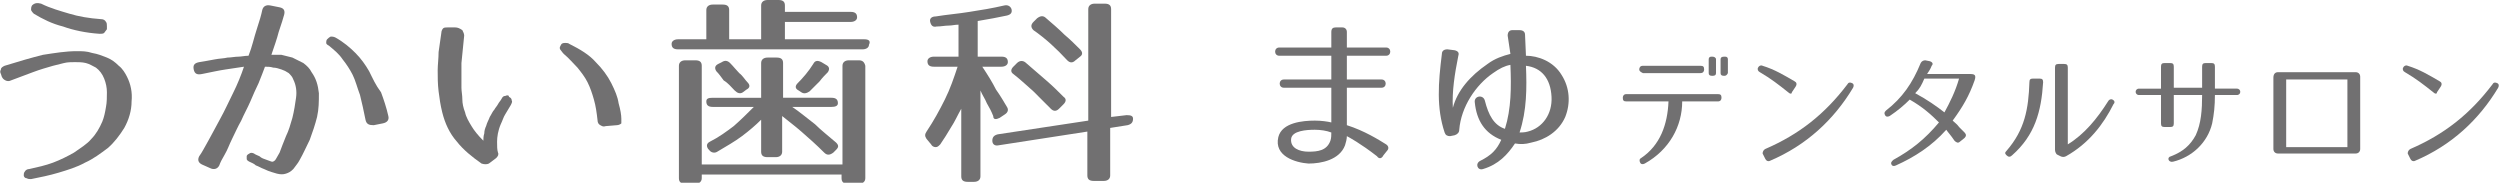 <?xml version="1.0" encoding="utf-8"?>
<!-- Generator: Adobe Illustrator 19.1.0, SVG Export Plug-In . SVG Version: 6.00 Build 0)  -->
<!DOCTYPE svg PUBLIC "-//W3C//DTD SVG 1.1//EN" "http://www.w3.org/Graphics/SVG/1.1/DTD/svg11.dtd">
<svg version="1.1" xmlns="http://www.w3.org/2000/svg" xmlns:xlink="http://www.w3.org/1999/xlink" x="0px" y="0px" width="273.6px"
	 height="20px" viewBox="0 0 273.6 20" style="enable-background:new 0 0 273.6 20;" xml:space="preserve">
<style type="text/css">
	.st0{fill:#B1A991;}
	.st1{fill:#717071;}
	.st2{fill:#FFFFFF;}
	.st3{fill:none;stroke:#B1A991;stroke-width:4;stroke-miterlimit:10;}
	.st4{fill-rule:evenodd;clip-rule:evenodd;fill:#FFFFFF;}
	.st5{fill:#4D4D4D;}
	.st6{fill:#A4A098;}
	.st7{fill:url(#SVGID_1_);}
	.st8{fill:url(#SVGID_2_);}
	.st9{fill:url(#SVGID_3_);}
	.st10{fill:url(#SVGID_4_);}
	.st11{fill:url(#SVGID_5_);}
	.st12{fill:url(#SVGID_6_);}
</style>
<g id="レイヤー_1">
	<g>
		<g>
			<path class="st1" d="M13,7.2c-0.4-0.4-0.8-0.7-1.3-0.9c-0.5-0.2-1-0.4-1.6-0.5C9.5,5.6,9,5.6,8.4,5.6C7.2,5.6,6,5.8,4.7,6
				C3.5,6.3,2.1,6.7,0.5,7.2C0.3,7.3,0.1,7.4,0.1,7.6C0,7.8,0,7.9,0.1,8.1l0.1,0.3c0.1,0.2,0.2,0.3,0.4,0.4c0.2,0.1,0.4,0.1,0.6,0
				C2,8.5,2.8,8.2,3.6,7.9c0.8-0.3,1.5-0.5,2.2-0.7C6.2,7.1,6.6,7,7,6.9c0.4-0.1,0.8-0.1,1.2-0.1c0.4,0,0.8,0,1.2,0.1
				c0.4,0.1,0.7,0.3,1.1,0.5c0.4,0.3,0.7,0.7,0.9,1.2c0.2,0.5,0.3,1,0.3,1.5c0,0.5,0,1.1-0.1,1.6c-0.1,0.6-0.2,1.1-0.4,1.6
				c-0.3,0.7-0.7,1.4-1.2,1.9c-0.5,0.6-1.2,1-1.9,1.5c-0.7,0.4-1.5,0.8-2.3,1.1c-0.8,0.3-1.7,0.5-2.6,0.7c-0.2,0-0.4,0.1-0.5,0.3
				c-0.1,0.1-0.1,0.3-0.1,0.4c0,0.1,0.1,0.3,0.3,0.3c0.2,0.1,0.3,0.1,0.5,0.1c1-0.2,2-0.4,3-0.7c1-0.3,2-0.6,2.9-1.1
				c0.9-0.4,1.7-1,2.5-1.6c0.7-0.6,1.3-1.4,1.8-2.2c0.5-0.9,0.8-1.9,0.8-2.9c0.1-1-0.1-1.9-0.5-2.7C13.7,8,13.4,7.5,13,7.2z"/>
			<path class="st1" d="M6.9,2.9c1.1,0.4,2.5,0.7,4,0.8c0.2,0,0.4,0,0.5-0.1c0.1-0.1,0.2-0.3,0.3-0.4l0-0.3c0-0.2,0-0.4-0.1-0.5
				c-0.1-0.2-0.3-0.3-0.5-0.3C9.7,2,8.6,1.8,7.6,1.5c-1-0.3-2.1-0.6-3.1-1.1C4.1,0.3,3.8,0.3,3.5,0.6C3.4,0.8,3.4,0.9,3.4,1.1
				c0.1,0.2,0.2,0.3,0.3,0.4C4.7,2.1,5.7,2.6,6.9,2.9z"/>
			<path class="st1" d="M40.4,7.8c-0.4-0.7-0.9-1.4-1.5-2c-0.6-0.6-1.3-1.2-2.2-1.7c-0.2-0.1-0.4-0.1-0.5-0.1
				c-0.2,0.1-0.3,0.2-0.4,0.3c-0.1,0.1-0.1,0.3-0.1,0.4c0,0.1,0.1,0.2,0.3,0.3c0.6,0.5,1.1,0.9,1.5,1.5c0.4,0.5,0.8,1.1,1.1,1.7
				c0.3,0.6,0.5,1.4,0.8,2.2c0.2,0.8,0.4,1.7,0.6,2.7c0.1,0.5,0.4,0.6,0.9,0.6l1-0.2c0.5-0.1,0.7-0.4,0.6-0.8
				c-0.2-0.9-0.5-1.8-0.8-2.6C41.1,9.3,40.8,8.6,40.4,7.8z"/>
			<path class="st1" d="M33.2,6.9c-0.4-0.2-0.8-0.4-1.2-0.6c-0.4-0.1-0.8-0.2-1.2-0.3C30.4,6,30,6,29.7,6c0.3-0.9,0.6-1.7,0.8-2.5
				C30.8,2.6,31,2,31.1,1.6c0.1-0.4,0-0.7-0.5-0.8l-1-0.2c-0.5-0.1-0.8,0.1-0.9,0.5c-0.1,0.5-0.3,1.2-0.6,2.1
				c-0.3,0.9-0.5,1.9-0.9,2.9c-0.4,0-0.8,0.1-1.1,0.1c-0.4,0-0.8,0.1-1.2,0.1c-0.4,0.1-0.9,0.1-1.4,0.2c-0.5,0.1-1.1,0.2-1.7,0.3
				c-0.5,0.1-0.7,0.3-0.6,0.8c0.1,0.5,0.4,0.6,0.9,0.5c1-0.2,1.9-0.4,2.6-0.5c0.7-0.1,1.4-0.2,2-0.3c-0.3,0.9-0.7,1.9-1.2,2.9
				c-0.5,1-0.9,1.9-1.4,2.8c-0.5,0.9-0.9,1.7-1.3,2.4c-0.4,0.7-0.7,1.3-1,1.7c-0.2,0.4-0.1,0.7,0.3,0.9l0.9,0.4
				c0.4,0.2,0.8,0.1,1-0.3c0.1-0.3,0.3-0.7,0.6-1.2c0.3-0.5,0.5-1.1,0.8-1.7c0.3-0.6,0.6-1.3,1-2c0.3-0.7,0.7-1.4,1-2.1
				c0.3-0.7,0.6-1.4,0.9-2c0.3-0.7,0.5-1.3,0.7-1.8c0.3,0,0.6,0,0.9,0.1c0.3,0,0.6,0.1,0.9,0.2c0.3,0.1,0.5,0.2,0.8,0.4
				c0.2,0.2,0.4,0.4,0.5,0.7c0.3,0.6,0.4,1.3,0.3,2c-0.1,0.7-0.2,1.4-0.4,2.2c-0.2,0.7-0.4,1.4-0.7,2c-0.3,0.7-0.5,1.3-0.7,1.8h0
				l-0.4,0.7c-0.1,0.2-0.3,0.3-0.4,0.3c-0.1,0-0.3-0.1-0.6-0.2c-0.3-0.1-0.6-0.2-0.8-0.4c-0.2-0.1-0.5-0.2-0.6-0.3
				c-0.2-0.1-0.4-0.1-0.5,0c-0.2,0.1-0.3,0.2-0.3,0.3C27,17.1,27,17.3,27,17.4c0,0.1,0.1,0.2,0.3,0.3c0.2,0.1,0.5,0.2,0.7,0.4
				c0.3,0.1,0.6,0.3,0.9,0.4c0.6,0.3,1.1,0.4,1.4,0.5c0.4,0.1,0.7,0.1,1,0c0.3-0.1,0.5-0.2,0.8-0.5c0.2-0.3,0.5-0.6,0.7-1
				c0.4-0.7,0.7-1.4,1.1-2.2c0.3-0.8,0.6-1.7,0.8-2.5c0.2-0.9,0.2-1.7,0.2-2.6c-0.1-0.9-0.3-1.6-0.8-2.3C33.9,7.5,33.6,7.2,33.2,6.9
				z"/>
			<path class="st1" d="M55.3,10.5c-0.2,0-0.3,0.1-0.4,0.3c-0.1,0.2-0.3,0.4-0.4,0.6c-0.1,0.2-0.3,0.4-0.4,0.6
				c-0.2,0.2-0.3,0.5-0.5,0.8c-0.1,0.3-0.3,0.6-0.4,1C53.1,14,53,14.3,53,14.6c-0.1,0.3-0.1,0.6-0.1,0.8c-0.6-0.6-1-1.1-1.3-1.6
				c-0.3-0.5-0.6-1-0.7-1.5c-0.2-0.5-0.3-1-0.3-1.4c0-0.5-0.1-0.9-0.1-1.3c0-0.9,0-1.8,0-2.7c0.1-0.9,0.2-1.9,0.3-3
				c0-0.2-0.1-0.4-0.2-0.6C50.3,3.1,50.1,3,49.8,3L49,3c-0.2,0-0.4,0-0.5,0.1c-0.1,0.1-0.2,0.3-0.2,0.5C48.2,4.3,48.1,5,48,5.7
				c0,0.7-0.1,1.4-0.1,2c0,0.7,0,1.5,0.1,2.3c0.1,0.8,0.2,1.5,0.4,2.3c0.3,1.2,0.8,2.3,1.6,3.2c0.7,0.9,1.7,1.7,2.7,2.4
				c0.3,0.1,0.6,0.1,0.8,0l0.8-0.6c0.2-0.2,0.3-0.4,0.2-0.6c-0.1-0.3-0.1-0.7-0.1-1.2c0-0.5,0.1-1.2,0.4-1.9
				c0.2-0.4,0.3-0.8,0.5-1.1c0.2-0.3,0.4-0.7,0.6-1c0.1-0.2,0.2-0.4,0.1-0.5c0-0.2-0.1-0.3-0.3-0.4C55.7,10.4,55.5,10.4,55.3,10.5z"
				/>
			<path class="st1" d="M66.9,9.1c-0.4-0.8-1-1.6-1.7-2.3c-0.7-0.8-1.7-1.4-2.9-2c-0.1-0.1-0.3-0.1-0.4-0.1c-0.2,0-0.4,0-0.5,0.2
				c-0.1,0.2-0.2,0.3-0.1,0.5c0.1,0.1,0.2,0.3,0.4,0.5c0.6,0.5,1,1,1.5,1.5c0.4,0.5,0.8,1,1.1,1.6c0.3,0.6,0.5,1.2,0.7,1.9
				c0.2,0.7,0.3,1.4,0.4,2.3c0,0.2,0.1,0.4,0.3,0.5c0.2,0.1,0.3,0.2,0.6,0.1l1.2-0.1c0.2,0,0.4-0.1,0.5-0.2C68,13.3,68,13.2,68,13
				c0-0.4-0.1-1-0.3-1.7C67.6,10.6,67.3,9.9,66.9,9.1z"/>
			<path class="st1" d="M94.6,4.3h-8.7V2.4h7.2c0.4,0,0.7-0.2,0.7-0.5c0-0.4-0.2-0.6-0.7-0.6h-7.2V0.6c0-0.4-0.2-0.6-0.7-0.6h-1.2
				c-0.4,0-0.7,0.2-0.7,0.6v3.7h-3.5V1.1c0-0.4-0.2-0.6-0.7-0.6h-1.1c-0.4,0-0.7,0.2-0.7,0.6v3.2h-3.1c-0.4,0-0.7,0.2-0.7,0.5
				c0,0.4,0.2,0.6,0.7,0.6h20.2c0.4,0,0.7-0.2,0.7-0.5C95.3,4.5,95.1,4.3,94.6,4.3z"/>
			<path class="st1" d="M88.6,10c0.4-0.4,0.8-0.8,1.1-1.1c0.3-0.4,0.6-0.7,0.9-1c0.2-0.3,0.2-0.6-0.2-0.8l-0.5-0.3
				c-0.4-0.2-0.7-0.2-0.9,0.2c-0.5,0.8-1.1,1.5-1.7,2.1c-0.3,0.3-0.3,0.6,0.1,0.8l0.3,0.2C88,10.3,88.3,10.2,88.6,10z"/>
			<path class="st1" d="M80.4,9.9c0.3,0.3,0.6,0.4,0.9,0.2l0.4-0.3c0.4-0.2,0.4-0.5,0.1-0.8c-0.3-0.3-0.5-0.7-0.9-1
				c-0.3-0.3-0.6-0.7-1-1.1c-0.3-0.3-0.6-0.3-0.9-0.1l-0.4,0.2c-0.4,0.2-0.4,0.5-0.2,0.8c0.3,0.3,0.5,0.6,0.8,1
				C79.7,9.1,80,9.5,80.4,9.9z"/>
			<path class="st1" d="M94,6.6h-1.1c-0.4,0-0.7,0.2-0.7,0.6V18H76.8V7.2c0-0.4-0.2-0.6-0.7-0.6H75c-0.4,0-0.7,0.2-0.7,0.6v12.3
				c0,0.4,0.2,0.6,0.7,0.6h1.1c0.4,0,0.7-0.2,0.7-0.6v-0.4h15.3v0.4c0,0.4,0.2,0.6,0.7,0.6H94c0.4,0,0.7-0.2,0.7-0.6V7.2
				C94.6,6.8,94.4,6.6,94,6.6z"/>
			<path class="st1" d="M77.3,11.1c0,0.4,0.2,0.6,0.7,0.6h4.5c-0.7,0.7-1.4,1.4-2.2,2.1c-0.8,0.6-1.6,1.2-2.6,1.7
				c-0.4,0.2-0.4,0.5-0.2,0.8l0.1,0.1c0.2,0.3,0.6,0.4,0.9,0.2c1-0.6,1.9-1.1,2.7-1.7c0.8-0.6,1.5-1.2,2.1-1.8v3.5
				c0,0.4,0.2,0.6,0.7,0.6h0.9c0.4,0,0.7-0.2,0.7-0.6v-3.9c0.6,0.5,1.3,1,2.1,1.7c0.8,0.7,1.6,1.4,2.5,2.3c0.3,0.3,0.6,0.3,1,0
				l0.3-0.3c0.3-0.3,0.3-0.5,0-0.8c-0.8-0.7-1.6-1.3-2.3-2c-0.8-0.6-1.6-1.3-2.5-1.9H91c0.4,0,0.7-0.1,0.7-0.4
				c0-0.4-0.2-0.6-0.7-0.6h-5.3V6.9c0-0.4-0.2-0.6-0.7-0.6H84c-0.4,0-0.7,0.2-0.7,0.6v3.8H78C77.5,10.7,77.3,10.8,77.3,11.1z"/>
			<path class="st1" d="M116.8,6.6c0.3,0.3,0.6,0.3,0.9,0l0.5-0.4c0.3-0.2,0.3-0.5,0-0.8c-0.5-0.5-1.1-1.1-1.7-1.6
				c-0.6-0.6-1.3-1.2-2-1.8c-0.3-0.3-0.6-0.3-1,0l-0.4,0.4c-0.3,0.3-0.3,0.6,0,0.9C114.4,4.2,115.6,5.3,116.8,6.6z"/>
			<path class="st1" d="M113.1,10c0.6,0.6,1.3,1.3,1.9,1.9c0.3,0.3,0.6,0.3,0.9,0l0.5-0.5c0.3-0.3,0.3-0.6,0-0.8
				c-0.6-0.6-1.2-1.2-1.9-1.8c-0.7-0.6-1.4-1.2-2.2-1.9c-0.3-0.3-0.7-0.3-1,0l-0.4,0.4c-0.3,0.3-0.3,0.6,0,0.8
				C111.8,8.8,112.4,9.4,113.1,10z"/>
			<path class="st1" d="M109.4,12.9l0.6-0.4c0.3-0.2,0.4-0.5,0.2-0.8c-0.3-0.5-0.7-1.2-1.2-1.9c-0.4-0.8-0.9-1.6-1.5-2.5h2.1
				c0.4,0,0.7-0.2,0.7-0.5c0-0.4-0.2-0.6-0.7-0.6H107V2.3c0.6-0.1,1.1-0.2,1.7-0.3c0.5-0.1,1-0.2,1.5-0.3c0.4-0.1,0.6-0.3,0.5-0.7
				c-0.1-0.3-0.4-0.5-0.8-0.4c-1.3,0.3-2.5,0.5-3.8,0.7c-1.2,0.2-2.5,0.3-3.7,0.5c-0.4,0-0.7,0.2-0.6,0.6c0.1,0.4,0.3,0.6,0.7,0.5
				c0.5,0,0.9-0.1,1.3-0.1c0.4,0,0.7-0.1,1.1-0.1v3.5h-2.7c-0.4,0-0.7,0.2-0.7,0.5c0,0.4,0.2,0.6,0.7,0.6h2.6
				c-0.4,1.2-0.8,2.4-1.4,3.6c-0.6,1.2-1.2,2.3-2,3.5c-0.2,0.3-0.2,0.5,0,0.8l0.5,0.6c0.1,0.2,0.3,0.3,0.5,0.3
				c0.2,0,0.3-0.1,0.5-0.3c0.4-0.6,0.8-1.2,1.2-1.9c0.4-0.6,0.7-1.3,1.1-2v7.4c0,0.4,0.2,0.6,0.7,0.6h0.7c0.4,0,0.7-0.2,0.7-0.6V9.9
				c0.2,0.5,0.5,0.9,0.7,1.4c0.3,0.5,0.5,0.9,0.7,1.4C108.7,13.1,109,13.1,109.4,12.9z"/>
			<path class="st1" d="M123.3,12.6l-1.7,0.2V1c0-0.4-0.2-0.6-0.7-0.6h-1.1c-0.4,0-0.7,0.2-0.7,0.6v12.2l-9.9,1.5
				c-0.4,0.1-0.6,0.3-0.6,0.7v0c0,0.4,0.3,0.6,0.7,0.5l9.7-1.5v4.8c0,0.4,0.2,0.6,0.7,0.6h1.1c0.4,0,0.7-0.2,0.7-0.6v-5.2l1.9-0.3
				c0.4-0.1,0.6-0.3,0.6-0.7v0C124,12.7,123.8,12.6,123.3,12.6z"/>
		</g>
		<g>
			<path class="st1" d="M150.7,17.1c-1.8-1.4-3.1-2.1-3.3-2.2c0,0.3-0.1,0.7-0.2,1c-0.6,1.6-2.6,2-4,2c-1.4-0.1-3.8-0.8-3.3-2.9
				c0.4-1.6,2.7-1.8,4-1.8c0.7,0,1.4,0.1,1.8,0.2V9.6h-5.2c-0.6,0-0.6-0.9,0-0.9h5.2V6.1H140c-0.6,0-0.6-0.9,0-0.9h5.7V3.5
				c0-0.4,0.2-0.5,0.5-0.5h0.7c0.3,0,0.5,0.2,0.5,0.5v1.7h4.3c0.6,0,0.6,0.9,0,0.9h-4.3v2.6h3.8c0.6,0,0.6,0.9,0,0.9h-3.8v4.1
				c1.9,0.6,3.5,1.6,4.3,2.1c0.3,0.2,0.3,0.5,0.1,0.7l-0.4,0.5C151.2,17.4,150.9,17.4,150.7,17.1z M141.3,15.2
				c-0.1,1,0.9,1.4,1.9,1.4c1,0,2-0.1,2.4-1.2c0.1-0.3,0.1-0.6,0.1-0.9c-0.5-0.2-1.2-0.3-1.8-0.3C143,14.2,141.4,14.3,141.3,15.2z"
				/>
			<path class="st1" d="M170.9,8.2c0.9,1.4,1,3.1,0.4,4.6c-0.7,1.6-2.2,2.5-3.7,2.8c-0.7,0.2-1.2,0.2-1.8,0.1
				c-0.8,1.2-1.8,2.3-3.5,2.8c-0.6,0.2-0.9-0.6-0.3-0.9c1.2-0.6,1.8-1.2,2.3-2.3c-1.8-0.7-2.7-2.1-2.9-4.1c-0.1-0.7,0.9-0.9,1.1-0.2
				c0.4,1.6,1,2.7,2.2,3.1c0.7-2.2,0.7-4.6,0.6-7c-0.6,0.1-1.2,0.4-1.9,0.9c-1.9,1.3-3.5,3.7-3.7,6.2c0,0.3-0.2,0.5-0.5,0.6
				l-0.5,0.1c-0.3,0-0.5-0.1-0.6-0.4c-0.9-2.7-0.7-5.4-0.3-8.6c0-0.3,0.2-0.5,0.6-0.5l0.8,0.1c0.4,0.1,0.5,0.3,0.4,0.6
				c-0.4,2-0.7,3.9-0.6,5.7c0.5-1.9,1.9-3.5,3.8-4.8c0.8-0.6,1.7-0.9,2.5-1.1L165,3.9c0-0.4,0.2-0.6,0.5-0.6l0.8,0
				c0.4,0,0.6,0.2,0.6,0.5l0.1,2.3C168.3,6.1,170,6.7,170.9,8.2z M166.3,14.5c0.1,0,0.6,0,0.9-0.1c1.6-0.4,2.7-1.9,2.6-3.8
				c-0.1-2-1.1-3.2-2.8-3.4C167.1,9.6,167.1,12.1,166.3,14.5z"/>
			<path class="st1" d="M180,17.9c-0.2,0.1-0.4,0.1-0.5-0.1c-0.1-0.2-0.1-0.4,0.1-0.5c2.1-1.4,2.9-3.7,3-6.2H178
				c-0.3,0-0.4-0.1-0.4-0.4c0-0.2,0.1-0.4,0.4-0.4h10c0.3,0,0.4,0.1,0.4,0.4c0,0.2-0.1,0.4-0.4,0.4h-3.9
				C184.1,13.8,182.7,16.4,180,17.9z M179.4,7.6c0-0.2,0.1-0.4,0.4-0.4h6.3c0.3,0,0.4,0.1,0.4,0.4c0,0.2-0.1,0.4-0.4,0.4h-6.3
				C179.6,7.9,179.4,7.8,179.4,7.6z M187.4,8.3L187.4,8.3c-0.3,0-0.4-0.1-0.4-0.3V6.5c0-0.2,0.1-0.3,0.3-0.3h0.1
				c0.2,0,0.4,0.1,0.4,0.3V8C187.8,8.2,187.7,8.3,187.4,8.3z M188.7,8.3L188.7,8.3c-0.3,0-0.4-0.1-0.4-0.3V6.5
				c0-0.2,0.1-0.3,0.4-0.3h0.1c0.2,0,0.3,0.1,0.3,0.3V8C189,8.2,188.9,8.3,188.7,8.3z"/>
			<path class="st1" d="M195.7,10.1c-1-0.8-1.9-1.5-3.1-2.2c-0.2-0.1-0.3-0.3-0.2-0.5l0,0c0.1-0.2,0.3-0.3,0.5-0.2
				c1.3,0.4,2.3,1,3.5,1.7c0.2,0.1,0.3,0.3,0.1,0.6l-0.4,0.6C196.1,10.3,195.9,10.3,195.7,10.1z M193.2,16.3c3.7-1.6,6.5-3.8,9-7.1
				c0.1-0.2,0.3-0.2,0.5-0.1c0.2,0.1,0.2,0.3,0.1,0.5c-2.1,3.5-5.1,6.3-9.1,8c-0.2,0.1-0.4,0-0.5-0.2l-0.3-0.6
				C192.9,16.6,193,16.4,193.2,16.3z"/>
			<path class="st1" d="M216.1,8.8c-0.6,1.7-1.3,2.9-2.4,4.4c0.2,0.2,0.5,0.4,0.7,0.7c0.2,0.2,0.4,0.4,0.6,0.6
				c0.2,0.2,0.2,0.4,0,0.6l-0.5,0.4c-0.2,0.2-0.4,0.1-0.6-0.1c-0.4-0.6-0.7-0.9-0.9-1.2c-1.6,1.8-3.5,3-5.5,3.9
				c-0.2,0.1-0.4,0.1-0.5-0.1c-0.1-0.2,0-0.3,0.2-0.5c2-1.1,3.5-2.3,5-4.1c-0.9-0.9-1.8-1.7-3.2-2.5c-0.6,0.6-1.3,1.2-2.2,1.8
				c-0.2,0.1-0.4,0.1-0.5-0.1c-0.1-0.2-0.1-0.3,0.1-0.5c1.8-1.4,2.9-3,3.8-5.2c0.1-0.2,0.3-0.3,0.5-0.3l0.5,0.1
				c0.3,0.1,0.4,0.3,0.2,0.5c-0.1,0.3-0.3,0.6-0.5,0.9l4.7,0C216.1,8.1,216.3,8.2,216.1,8.8z M209.6,10.2c1.3,0.7,2.3,1.4,3.2,2.1
				c0.6-1.1,1.2-2.3,1.6-3.7h-3.8C210.3,9.3,210.1,9.7,209.6,10.2z"/>
			<path class="st1" d="M223.6,9c-0.2,3.2-0.9,5.8-3.4,8c-0.2,0.2-0.4,0.2-0.6,0c-0.2-0.2-0.2-0.3,0-0.5c2-2.3,2.4-4.6,2.5-7.5
				c0-0.3,0.1-0.4,0.4-0.4h0.7C223.5,8.6,223.6,8.7,223.6,9z M224.9,16.4v-9c0-0.3,0.1-0.4,0.4-0.4h0.6c0.3,0,0.4,0.1,0.4,0.4v8.4
				c1.8-1.1,3.2-2.8,4.4-4.7c0.1-0.2,0.3-0.3,0.5-0.2c0.2,0.1,0.3,0.3,0.1,0.5c-1.1,2.2-2.7,4.3-5.2,5.7c-0.2,0.1-0.4,0.1-0.6,0
				l-0.4-0.2C225,16.8,224.9,16.6,224.9,16.4z"/>
			<path class="st1" d="M242.1,13.5c-0.5,2.1-2.2,3.7-4.3,4.2c-0.5,0.1-0.7-0.5-0.2-0.6c1.3-0.5,2.1-1.2,2.7-2.3
				c0.6-1.3,0.7-2.8,0.7-4.4h-3.1v3.1c0,0.3-0.1,0.4-0.4,0.4h-0.6c-0.3,0-0.4-0.1-0.4-0.4v-3.1h-2.4c-0.5,0-0.5-0.7,0-0.7h2.4V7.3
				c0-0.3,0.1-0.4,0.4-0.4h0.6c0.3,0,0.4,0.1,0.4,0.4v2.3h3.1V7.3c0-0.3,0.1-0.4,0.4-0.4h0.6c0.3,0,0.4,0.1,0.4,0.4v2.4h2.4
				c0.5,0,0.5,0.7,0,0.7h-2.4C242.4,11.6,242.3,12.5,242.1,13.5z"/>
			<path class="st1" d="M249.3,7.9h8.5c0.3,0,0.5,0.2,0.5,0.5v7.9c0,0.3-0.2,0.5-0.5,0.5h-8.5c-0.3,0-0.5-0.2-0.5-0.5V8.5
				C248.8,8.1,249,7.9,249.3,7.9z M250.2,8.7v7.4h6.7V8.7H250.2z"/>
			<path class="st1" d="M266.3,10.1c-1-0.8-1.9-1.5-3.1-2.2c-0.2-0.1-0.3-0.3-0.2-0.5l0,0c0.1-0.2,0.3-0.3,0.5-0.2
				c1.3,0.4,2.3,1,3.5,1.7c0.2,0.1,0.3,0.3,0.1,0.6l-0.4,0.6C266.7,10.3,266.5,10.3,266.3,10.1z M263.8,16.3c3.7-1.6,6.5-3.8,9-7.1
				c0.1-0.2,0.3-0.2,0.5-0.1c0.2,0.1,0.2,0.3,0.1,0.5c-2.1,3.5-5.1,6.3-9.1,8c-0.2,0.1-0.4,0-0.5-0.2l-0.3-0.6
				C263.5,16.6,263.6,16.4,263.8,16.3z"/>
		</g>
	</g>
</g>
<g id="レイヤー_2">
</g>
</svg>
